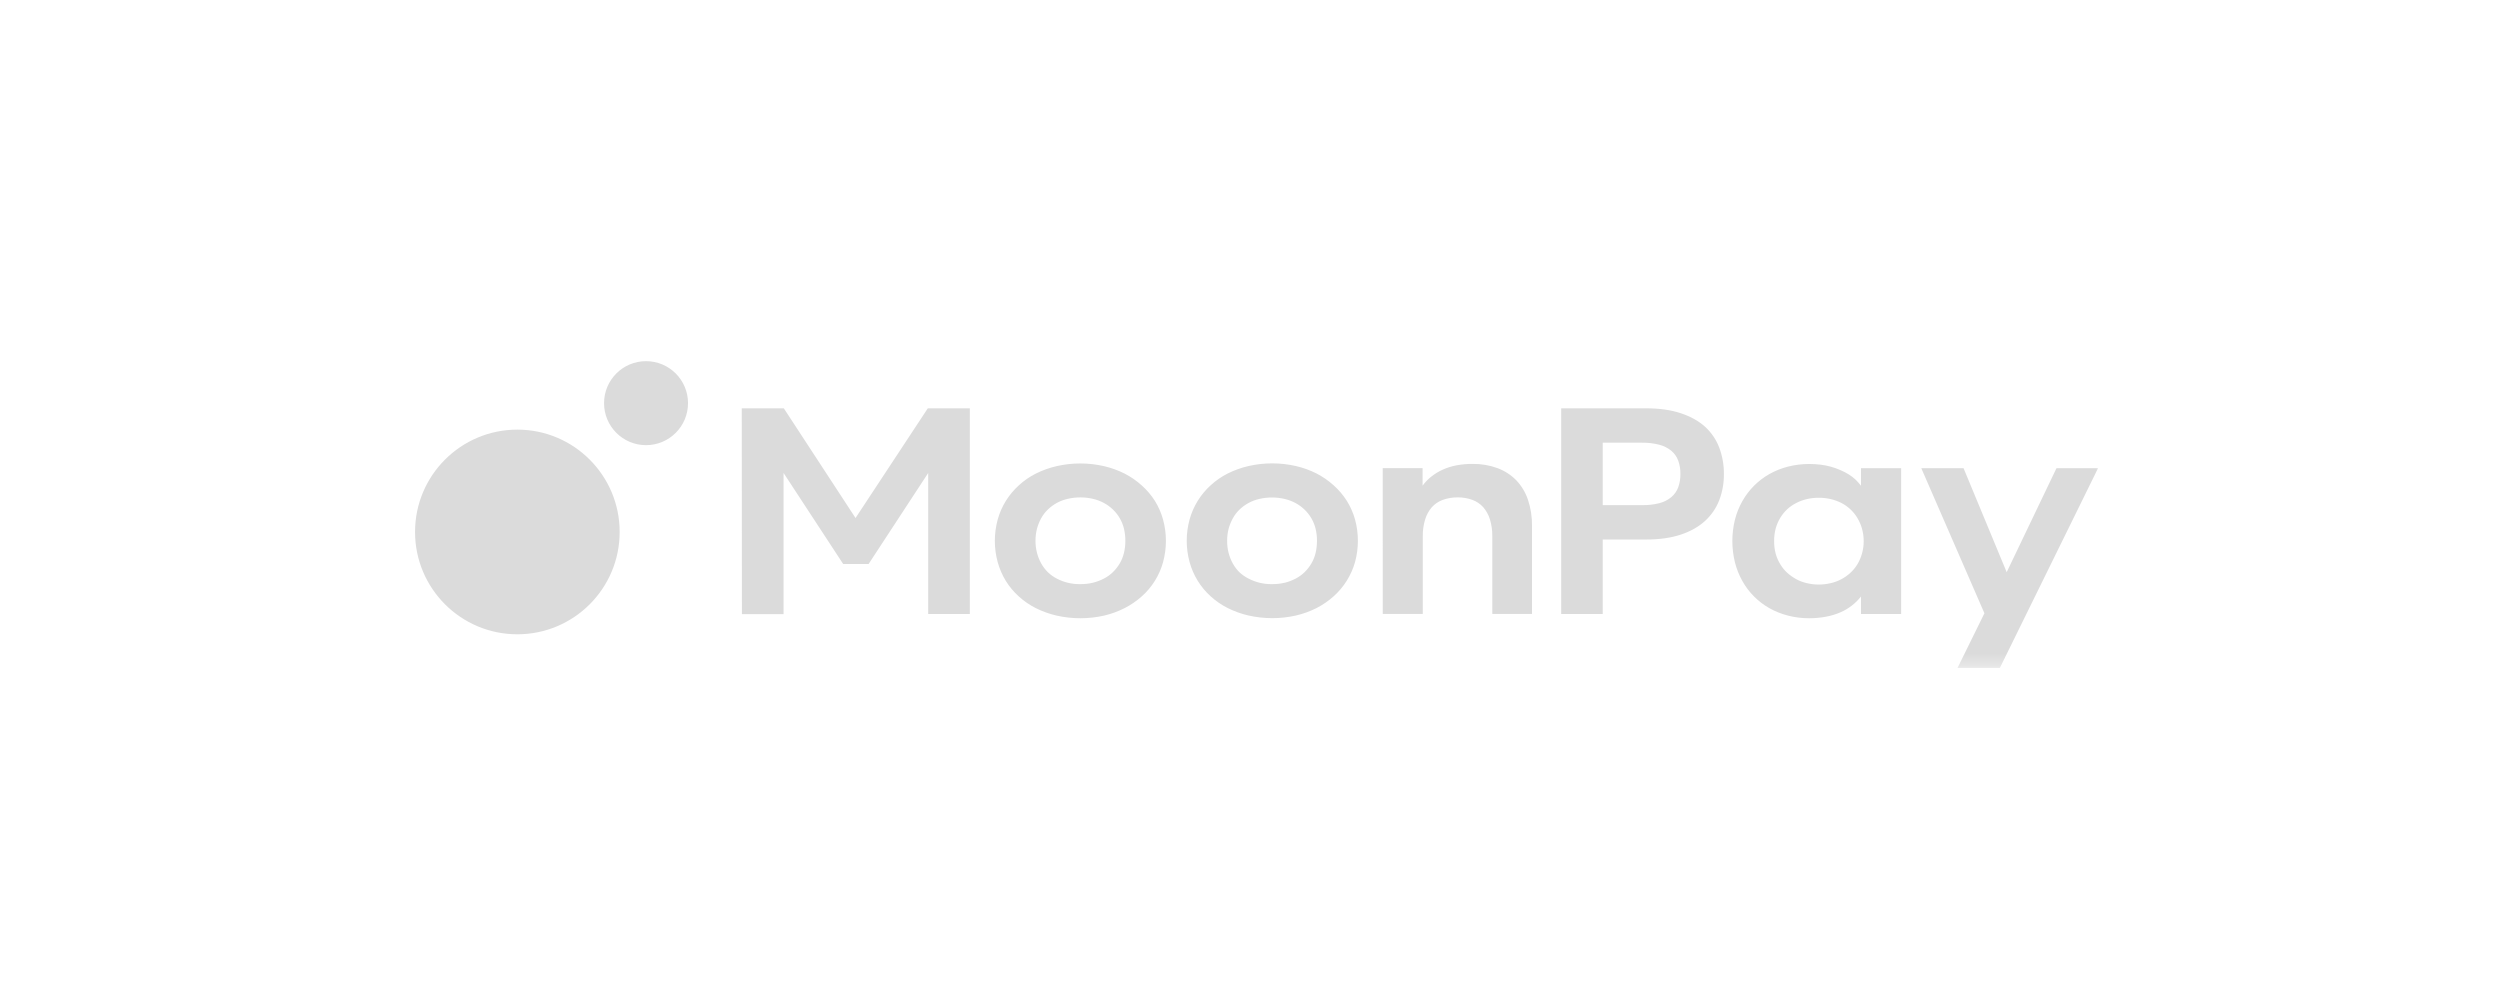 <svg width="201" height="80" viewBox="0 0 201 80" fill="none" xmlns="http://www.w3.org/2000/svg">
<mask id="mask0_6485_6140" style="mask-type:luminance" maskUnits="userSpaceOnUse" x="32" y="26" width="137" height="28">
<path d="M169 26.297H32V53.703H169V26.297Z" fill="white"/>
</mask>
<g mask="url(#mask0_6485_6140)">
<path d="M159.547 49.304L154.472 37.644H157.87L161.337 46.004L165.34 37.645H168.682L160.788 53.703H157.385L159.548 49.304H159.547ZM147.185 46.887C147.777 46.753 148.323 46.467 148.769 46.056C148.99 45.855 149.178 45.626 149.334 45.37C149.494 45.103 149.616 44.819 149.7 44.518C149.796 44.188 149.843 43.852 149.841 43.509C149.842 43.164 149.794 42.82 149.7 42.487C149.614 42.188 149.488 41.901 149.328 41.635C149.018 41.124 148.574 40.709 148.044 40.436C147.77 40.299 147.483 40.196 147.185 40.126C146.871 40.053 146.549 40.018 146.226 40.021C145.907 40.019 145.588 40.054 145.276 40.126C144.98 40.194 144.699 40.297 144.429 40.436C143.891 40.704 143.441 41.12 143.132 41.635C142.972 41.901 142.849 42.187 142.766 42.487C142.678 42.821 142.635 43.164 142.64 43.509C142.636 43.852 142.678 44.188 142.766 44.518C142.848 44.817 142.97 45.099 143.133 45.363C143.287 45.622 143.475 45.853 143.697 46.055C143.918 46.254 144.16 46.425 144.423 46.569C144.69 46.712 144.972 46.817 145.268 46.885C145.898 47.036 146.555 47.036 147.186 46.885M143.752 49.493C143.233 49.361 142.733 49.163 142.266 48.901C141.352 48.387 140.598 47.631 140.088 46.716C139.823 46.244 139.621 45.739 139.489 45.214C139.212 44.087 139.212 42.909 139.489 41.782C139.621 41.259 139.823 40.756 140.088 40.288C140.602 39.377 141.355 38.624 142.266 38.109C142.733 37.848 143.233 37.649 143.752 37.517C144.31 37.375 144.882 37.304 145.458 37.304C145.768 37.304 146.079 37.323 146.389 37.361C146.936 37.428 147.471 37.576 147.974 37.799C148.202 37.895 148.42 38.008 148.629 38.136C148.83 38.26 149.016 38.401 149.186 38.56C149.343 38.714 149.489 38.878 149.624 39.054V37.645H152.852V49.368H149.624V47.958C149.189 48.511 148.625 48.947 147.981 49.227C147.608 49.388 147.218 49.506 146.818 49.581C146.368 49.666 145.915 49.707 145.457 49.707C144.882 49.709 144.309 49.638 143.751 49.495M132.031 40.612C132.494 40.622 132.957 40.57 133.406 40.457C133.757 40.369 134.085 40.206 134.365 39.977C134.616 39.767 134.81 39.495 134.927 39.188C135.053 38.838 135.112 38.468 135.105 38.096C135.111 37.727 135.049 37.356 134.92 37.01C134.804 36.704 134.609 36.435 134.356 36.228C134.076 36.006 133.752 35.844 133.405 35.756C132.956 35.641 132.493 35.586 132.03 35.593H128.859V40.612H132.03H132.031ZM125.52 32.829H132.349C133.42 32.829 134.35 32.961 135.14 33.225C135.929 33.488 136.578 33.85 137.086 34.31C137.593 34.772 137.985 35.347 138.227 35.988C138.48 36.664 138.607 37.381 138.601 38.103C138.61 38.825 138.483 39.543 138.227 40.218C137.981 40.854 137.59 41.423 137.086 41.882C136.574 42.352 135.926 42.718 135.14 42.982C134.351 43.245 133.421 43.377 132.349 43.377H128.86V49.368H125.52V32.83V32.829ZM111.17 37.639H114.376V39.047C114.576 38.772 114.809 38.53 115.074 38.321C115.355 38.098 115.658 37.912 115.984 37.765C116.342 37.603 116.719 37.485 117.105 37.412C117.534 37.333 117.967 37.295 118.401 37.298C119.08 37.289 119.757 37.404 120.396 37.637C120.964 37.846 121.479 38.178 121.904 38.61C122.33 39.058 122.653 39.595 122.849 40.181C123.074 40.857 123.183 41.566 123.173 42.275V49.359H119.981V43.107C119.988 42.648 119.923 42.192 119.789 41.753C119.678 41.392 119.494 41.059 119.248 40.773C119.008 40.51 118.709 40.309 118.374 40.188C117.995 40.051 117.593 39.984 117.189 39.99C116.786 39.986 116.385 40.053 116.006 40.188C115.669 40.308 115.366 40.509 115.125 40.773C114.877 41.06 114.692 41.396 114.582 41.759C114.45 42.194 114.386 42.645 114.392 43.099V49.359H111.173L111.171 37.638L111.17 37.639ZM103.278 46.858C103.583 46.782 103.879 46.67 104.159 46.527C104.426 46.389 104.668 46.216 104.885 46.006C105.099 45.797 105.281 45.564 105.433 45.307C105.589 45.042 105.702 44.76 105.773 44.462C105.849 44.142 105.886 43.818 105.885 43.489C105.888 43.158 105.85 42.832 105.773 42.509C105.63 41.922 105.321 41.388 104.884 40.972C104.667 40.764 104.423 40.586 104.158 40.444C103.881 40.295 103.585 40.184 103.278 40.113C102.946 40.036 102.605 39.998 102.263 39.999C101.924 39.998 101.586 40.036 101.255 40.113C100.947 40.182 100.653 40.293 100.374 40.444C100.112 40.588 99.87 40.766 99.655 40.972C99.441 41.178 99.263 41.411 99.121 41.671C98.974 41.937 98.861 42.216 98.781 42.509C98.698 42.83 98.659 43.156 98.662 43.489C98.659 43.819 98.7 44.144 98.781 44.462C98.859 44.757 98.972 45.039 99.119 45.307C99.265 45.569 99.442 45.804 99.655 46.013C99.876 46.219 100.12 46.388 100.388 46.52C100.97 46.824 101.62 46.977 102.277 46.964C102.621 46.967 102.959 46.93 103.291 46.851M100.38 49.488C99.802 49.354 99.242 49.153 98.711 48.889C98.212 48.637 97.75 48.32 97.336 47.944C96.521 47.207 95.934 46.254 95.644 45.195C95.336 44.071 95.336 42.886 95.644 41.762C95.937 40.706 96.524 39.755 97.336 39.019C97.748 38.641 98.21 38.32 98.711 38.068C99.244 37.803 99.801 37.603 100.382 37.469C101.634 37.184 102.934 37.184 104.186 37.469C104.762 37.601 105.322 37.802 105.849 38.068C106.346 38.325 106.808 38.644 107.224 39.019C107.632 39.382 107.988 39.8 108.281 40.261C108.573 40.727 108.796 41.232 108.944 41.762C109.251 42.886 109.251 44.071 108.944 45.195C108.643 46.256 108.047 47.209 107.223 47.944C106.808 48.316 106.346 48.633 105.849 48.889C105.322 49.154 104.766 49.355 104.193 49.488C102.94 49.771 101.64 49.771 100.387 49.488M87.871 46.851C88.177 46.774 88.471 46.664 88.752 46.52C89.02 46.382 89.262 46.209 89.478 45.999C89.692 45.79 89.875 45.556 90.027 45.3C90.183 45.035 90.295 44.753 90.366 44.455C90.443 44.135 90.48 43.811 90.478 43.482C90.481 43.152 90.442 42.824 90.366 42.502C90.223 41.915 89.915 41.382 89.478 40.965C89.262 40.756 89.017 40.578 88.752 40.436C88.474 40.287 88.178 40.176 87.871 40.106C87.539 40.029 87.198 39.99 86.858 39.992C86.519 39.99 86.18 40.029 85.849 40.106C85.54 40.175 85.246 40.285 84.968 40.436C84.707 40.58 84.465 40.758 84.249 40.965C84.035 41.171 83.857 41.404 83.713 41.663C83.567 41.929 83.455 42.209 83.375 42.502C83.292 42.823 83.252 43.149 83.254 43.482C83.252 43.812 83.293 44.136 83.375 44.455C83.453 44.751 83.565 45.033 83.713 45.3C83.858 45.562 84.036 45.796 84.248 46.005C84.463 46.211 84.703 46.383 84.968 46.52C85.55 46.824 86.199 46.977 86.856 46.964C87.2 46.967 87.538 46.93 87.871 46.851M84.952 49.495C84.374 49.361 83.814 49.16 83.283 48.896C82.784 48.645 82.322 48.327 81.908 47.951C81.506 47.588 81.157 47.17 80.872 46.711C80.584 46.241 80.363 45.733 80.216 45.202C79.908 44.079 79.908 42.893 80.216 41.769C80.362 41.24 80.583 40.734 80.872 40.268C81.16 39.809 81.508 39.391 81.908 39.028C82.32 38.648 82.782 38.329 83.283 38.075C83.816 37.81 84.373 37.611 84.954 37.477C86.206 37.191 87.506 37.191 88.758 37.477C89.334 37.611 89.887 37.81 90.416 38.075C90.914 38.33 91.379 38.651 91.795 39.028C92.204 39.389 92.559 39.807 92.853 40.268C93.141 40.734 93.363 41.24 93.509 41.769C93.816 42.893 93.816 44.079 93.509 45.202C93.216 46.265 92.62 47.219 91.795 47.951C91.377 48.323 90.913 48.641 90.414 48.896C89.889 49.161 89.339 49.361 88.765 49.495C87.512 49.778 86.212 49.778 84.959 49.495M59.637 32.831H63.021L68.785 41.648L74.594 32.831H77.975V49.367H74.628V38.027L69.836 45.345H67.791L62.999 38.027V49.376H59.65L59.637 32.831H59.637Z" fill="#DBDBDB"/>
<path d="M51.941 35.791C53.806 35.791 55.317 34.279 55.317 32.414C55.317 30.55 53.806 29.038 51.941 29.038C50.077 29.038 48.566 30.55 48.566 32.414C48.566 34.279 50.077 35.791 51.941 35.791ZM41.588 50.997C37.046 50.993 33.366 47.306 33.37 42.763C33.373 38.219 37.059 34.539 41.602 34.542C46.145 34.546 49.824 38.233 49.821 42.776C49.817 47.32 46.131 51 41.588 50.997Z" fill="#DBDBDB"/>
</g>
</svg>
